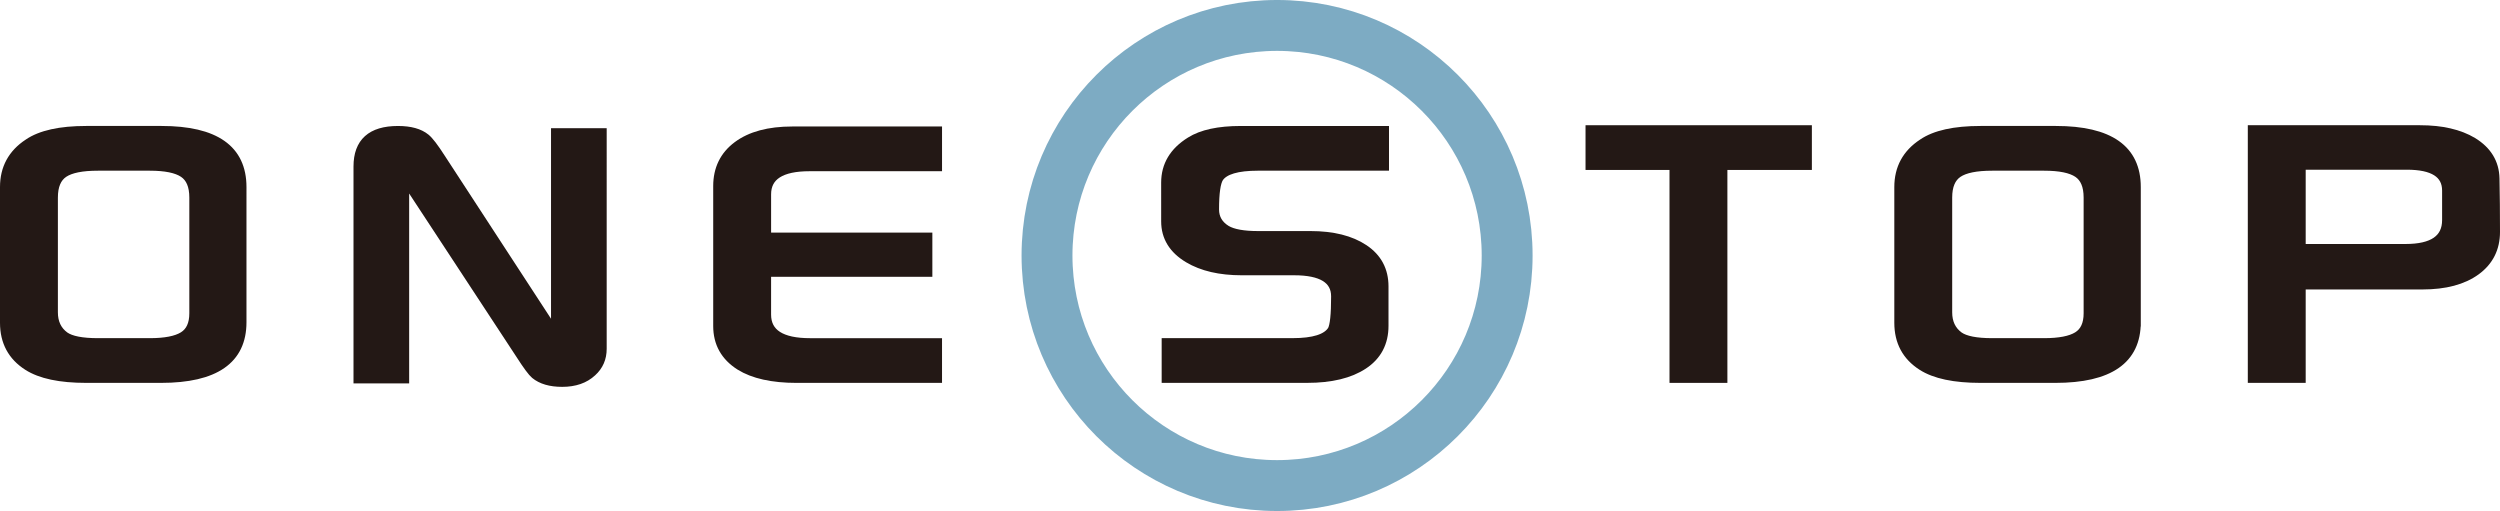 <?xml version="1.0" encoding="utf-8"?>
<!-- Generator: Adobe Illustrator 25.2.0, SVG Export Plug-In . SVG Version: 6.00 Build 0)  -->
<svg version="1.1" id="レイヤー_1" xmlns="http://www.w3.org/2000/svg" xmlns:xlink="http://www.w3.org/1999/xlink" x="0px"
	 y="0px" width="240.38px" height="49.134px" viewBox="0 0 240.38 49.134" style="enable-background:new 0 0 240.38 49.134;"
	 xml:space="preserve">
<style type="text/css">
	.st0{fill:#231815;stroke:#231815;stroke-width:0.812;}
	.st1{fill:none;stroke:#7DABC3;stroke-width:4.893;}
</style>
<g>
	<g>
		<g>
			<path class="st0" d="M23.293,30.986c0,3.615-2.604,5.423-7.812,5.423H8.29c-2.517,0-4.395-0.398-5.638-1.194
				c-1.498-0.956-2.246-2.349-2.246-4.181V17.989c0-1.815,0.765-3.225,2.294-4.229c1.21-0.828,3.073-1.242,5.59-1.242h7.238
				c5.177,0,7.765,1.824,7.765,5.471V30.986z M18.61,30.126V18.993c0-1.114-0.326-1.891-0.98-2.329
				c-0.653-0.438-1.728-0.657-3.225-0.657H9.413c-1.529,0-2.62,0.219-3.273,0.657c-0.653,0.438-0.98,1.215-0.98,2.329V30.03
				c0,0.987,0.358,1.744,1.075,2.27c0.589,0.414,1.648,0.621,3.178,0.621h4.993c1.465,0,2.532-0.207,3.201-0.621
				C18.276,31.886,18.61,31.161,18.61,30.126z"/>
			<path class="st0" d="M57.928,33.542c0,0.908-0.327,1.657-0.979,2.246c-0.717,0.669-1.681,1.003-2.892,1.003
				c-1.131,0-2.006-0.255-2.628-0.765c-0.271-0.223-0.748-0.868-1.433-1.935L38.935,17.249v19.208h-4.539v-20.45
				c0-2.325,1.29-3.488,3.87-3.488c1.179,0,2.07,0.247,2.676,0.741c0.335,0.271,0.828,0.916,1.481,1.935l10.965,16.818V12.734h4.54
				V33.542z"/>
			<path class="st0" d="M89.241,26.208H73.736v4.038c0,1.784,1.386,2.676,4.157,2.676h12.279v3.488H76.603
				c-2.342,0-4.165-0.406-5.471-1.218c-1.434-0.908-2.15-2.19-2.15-3.846v-13.45c0-1.656,0.637-2.958,1.911-3.906
				c1.274-0.947,3.034-1.421,5.28-1.421h13.999v3.488H77.846c-2.739,0-4.109,0.876-4.109,2.628v4.085h15.505V26.208z"/>
			<path class="st0" d="M133.149,16.006h-12.184c-1.991,0-3.233,0.367-3.727,1.099c-0.286,0.446-0.43,1.458-0.43,3.034
				c0,0.828,0.374,1.473,1.123,1.935c0.621,0.367,1.632,0.549,3.034,0.549h5.04c2.15,0,3.87,0.43,5.16,1.29
				c1.29,0.86,1.936,2.071,1.936,3.631v3.775c0,1.64-0.661,2.899-1.982,3.774c-1.322,0.876-3.13,1.314-5.424,1.314h-13.593v-3.488
				h12.184c2.023,0,3.28-0.398,3.774-1.195c0.223-0.413,0.335-1.489,0.335-3.225c0-1.625-1.322-2.437-3.966-2.437h-5.041
				c-2.087,0-3.799-0.398-5.137-1.195c-1.465-0.875-2.197-2.07-2.197-3.583V17.56c0-1.672,0.796-3.002,2.389-3.99
				c1.114-0.701,2.731-1.051,4.85-1.051h13.856V16.006z"/>
			<path class="st0" d="M173.809,15.935h-8.123v20.474h-4.754V15.935h-8.074v-3.488h20.951V15.935z"/>
			<path class="st0" d="M205.434,30.986c0,3.615-2.604,5.423-7.812,5.423h-7.19c-2.517,0-4.396-0.398-5.638-1.194
				c-1.498-0.956-2.246-2.349-2.246-4.181V17.989c0-1.815,0.765-3.225,2.294-4.229c1.21-0.828,3.073-1.242,5.59-1.242h7.238
				c5.177,0,7.765,1.824,7.765,5.471V30.986z M200.751,30.126V18.993c0-1.114-0.326-1.891-0.979-2.329
				c-0.653-0.438-1.729-0.657-3.225-0.657h-4.993c-1.529,0-2.62,0.219-3.273,0.657c-0.653,0.438-0.98,1.215-0.98,2.329V30.03
				c0,0.987,0.358,1.744,1.075,2.27c0.589,0.414,1.648,0.621,3.178,0.621h4.993c1.465,0,2.532-0.207,3.201-0.621
				C200.417,31.886,200.751,31.161,200.751,30.126z"/>
			<path class="st0" d="M239.974,22.29c0,1.593-0.63,2.847-1.888,3.763c-1.258,0.916-2.979,1.373-5.16,1.373h-11.635v8.983h-4.754
				V12.447h16.149c2.087,0,3.783,0.391,5.089,1.171c1.401,0.86,2.118,2.039,2.15,3.536C239.957,18.762,239.974,20.474,239.974,22.29
				z M235.219,21.167v-2.843c0-1.608-1.266-2.413-3.798-2.413h-10.13v7.955h10.01C233.913,23.866,235.219,22.967,235.219,21.167z"/>
		</g>
	</g>
	<path class="st1" d="M144.915,24.568c0,12.217-9.904,22.12-22.122,22.12c-12.217,0-22.121-9.903-22.121-22.12
		s9.904-22.122,22.121-22.122C135.011,2.446,144.915,12.351,144.915,24.568z"/>
</g>
</svg>
